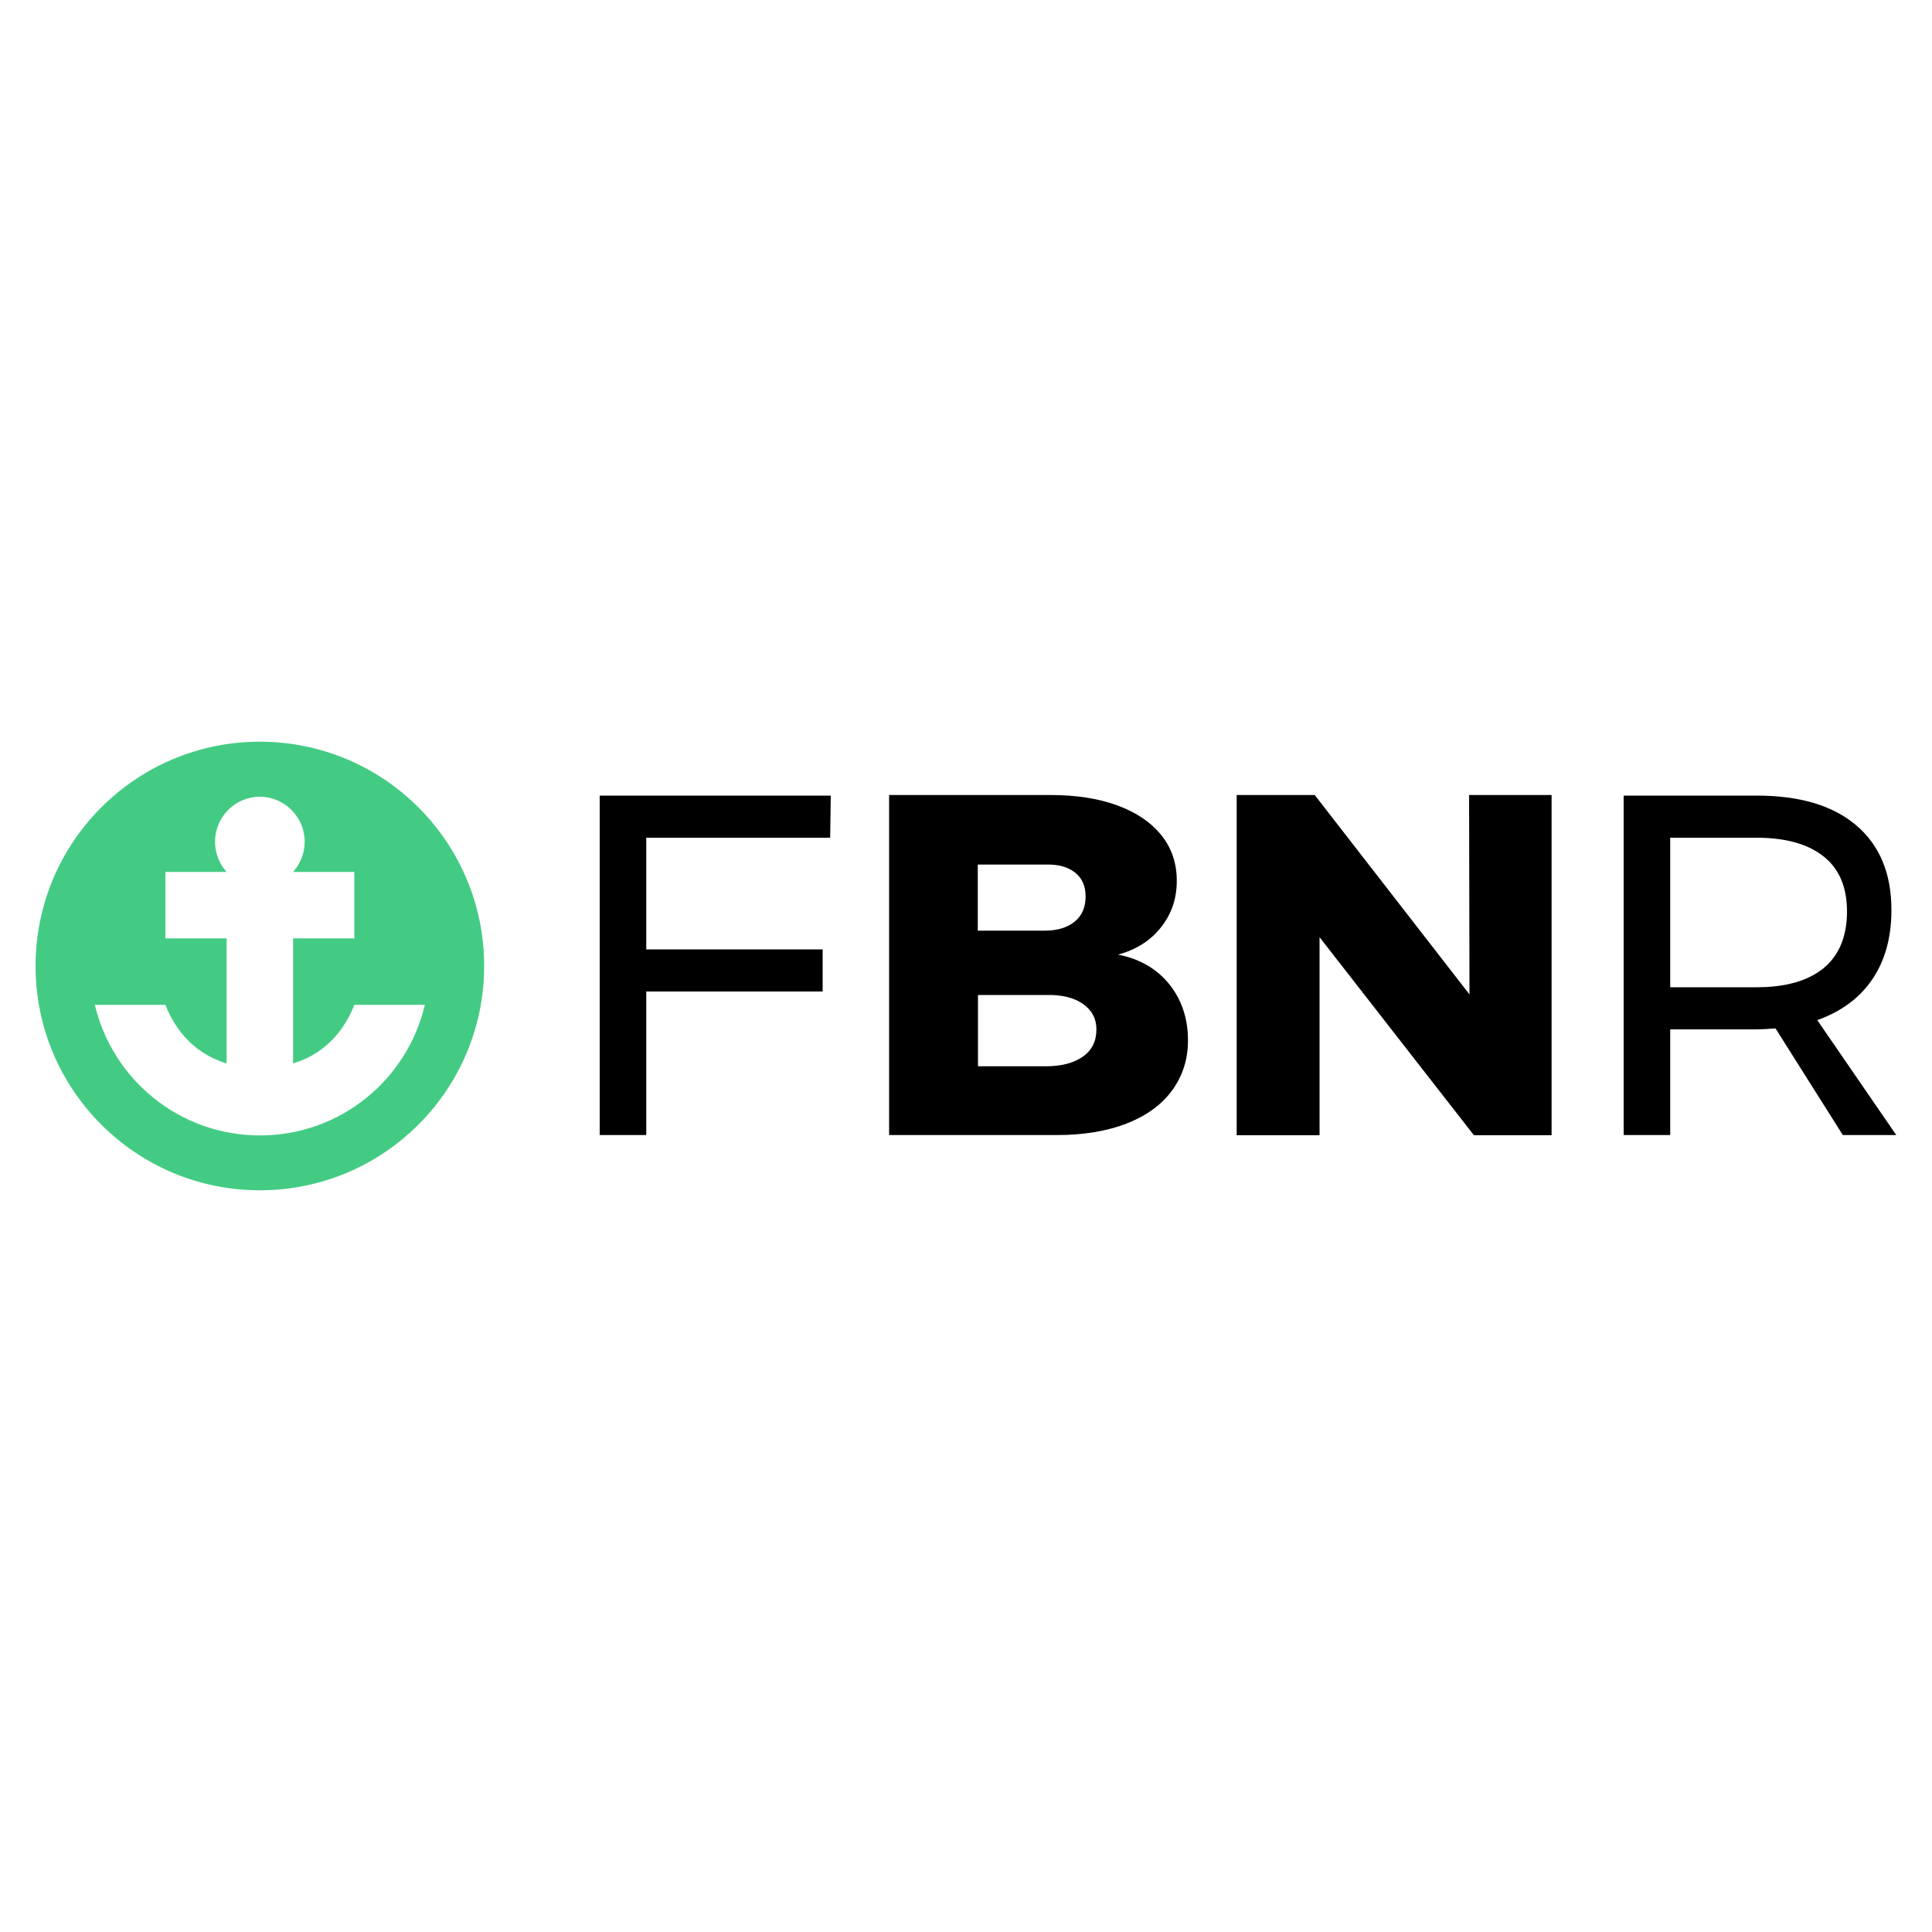 <?xml version="1.0" encoding="utf-8"?>
<!-- Generator: Adobe Illustrator 28.3.0, SVG Export Plug-In . SVG Version: 6.00 Build 0)  -->
<svg version="1.1" id="Layer_1" xmlns="http://www.w3.org/2000/svg" xmlns:xlink="http://www.w3.org/1999/xlink" x="0px" y="0px"
	 viewBox="0 0 1000 1000" style="enable-background:new 0 0 1000 1000;" xml:space="preserve">
<style type="text/css">
	.st0{fill:#375768;}
	.st1{fill:#10272F;}
	.st2{fill:#00205B;}
	.st3{fill:#A50034;}
	.st4{fill:#43B02A;}
	.st5{fill:#F08318;}
	.st6{fill:#273038;}
	.st7{fill:url(#SVGID_1_);}
	.st8{opacity:0.12;}
	.st9{fill:url(#SVGID_00000000212879750499754310000000286847981032958136_);}
	.st10{fill:#00ABE3;}
	.st11{fill:#FFFFFF;}
	.st12{fill:#3AD16E;}
	.st13{clip-path:url(#SVGID_00000127736954906320584720000014823872943244994693_);}
	.st14{fill:url(#SVGID_00000158719102267717767210000000409628049927658626_);}
	.st15{fill:url(#SVGID_00000147206406799882097510000011174383055174824890_);}
	.st16{fill:#91AA48;}
	.st17{fill:#7A127E;}
	.st18{fill:#1D1D1B;}
	.st19{opacity:0.45;}
	.st20{fill:url(#SVGID_00000017492898381702405640000008517172704938028434_);}
	.st21{fill:url(#SVGID_00000096772386417209534550000004212141187001520545_);}
	.st22{fill:url(#SVGID_00000016058942516974842120000015055394699546222518_);}
	.st23{fill:url(#SVGID_00000052819948203090459350000015941484161475396763_);}
	.st24{fill:url(#SVGID_00000086650079921104479650000007085112603029985462_);}
	.st25{fill:url(#SVGID_00000164476483804728601450000013644945257611862927_);}
	.st26{fill:url(#SVGID_00000171716693630396703500000001236693968839339674_);}
	.st27{fill:url(#SVGID_00000051381072131517863280000002231926081939606926_);}
	.st28{fill:url(#SVGID_00000002346924274019372970000009324837979624957836_);}
	.st29{fill:url(#SVGID_00000092414730557519863230000010148306780901121710_);}
	.st30{fill:url(#SVGID_00000004520315983486543210000018081126828199201937_);}
	.st31{fill:url(#SVGID_00000060005057589067440480000010279531249945546656_);}
	.st32{fill:url(#SVGID_00000005965387911345223210000012721468846899575691_);}
	.st33{fill:url(#SVGID_00000102544471438087598310000012881621001329888434_);}
	.st34{fill:url(#SVGID_00000114031554108727662560000013736229890415209376_);}
	.st35{fill:url(#SVGID_00000047742938992671664880000008142717157141698961_);}
	.st36{fill:url(#SVGID_00000030478488358197305020000005249605866572632497_);}
	.st37{fill:url(#SVGID_00000085208539320150636770000017803477334923856518_);}
	.st38{fill:url(#SVGID_00000075161374595023296610000016399146030199367588_);}
	.st39{fill:url(#SVGID_00000112615766230119285930000001043336250297263794_);}
	.st40{fill:url(#SVGID_00000142858275146782572260000016353631158883754399_);}
	.st41{fill:url(#SVGID_00000034801967346574862940000004503513457893450129_);}
	.st42{fill:url(#SVGID_00000011736233256780368830000013133559074461563577_);}
	.st43{fill:url(#SVGID_00000155110335332442767400000013926870860827828886_);}
	.st44{fill:url(#SVGID_00000106856786475047817160000015347611253459950988_);}
	.st45{fill:url(#SVGID_00000096765332341782405460000014754901818623009203_);}
	.st46{fill:#009CDE;}
	.st47{fill:#F0C72C;}
	.st48{fill:#E87136;}
	.st49{fill:#F1AC3B;}
	.st50{fill:#6E9A35;}
	.st51{fill:#5E00C8;}
	.st52{opacity:0.3;}
	.st53{opacity:0;}
	.st54{opacity:4.761905e-02;}
	.st55{opacity:9.523810e-02;}
	.st56{opacity:0.143;}
	.st57{opacity:0.191;}
	.st58{opacity:0.238;}
	.st59{opacity:0.286;}
	.st60{opacity:0.333;}
	.st61{opacity:0.381;}
	.st62{opacity:0.429;}
	.st63{opacity:0.476;}
	.st64{opacity:0.524;}
	.st65{opacity:0.571;}
	.st66{opacity:0.619;}
	.st67{opacity:0.667;}
	.st68{opacity:0.714;}
	.st69{opacity:0.762;}
	.st70{opacity:0.809;}
	.st71{opacity:0.857;}
	.st72{opacity:0.905;}
	.st73{opacity:0.952;}
	.st74{fill:url(#SVGID_00000009580483453686776800000001513976795169237121_);}
	.st75{opacity:0;fill:#83838C;}
	.st76{opacity:6.666667e-02;fill:url(#SVGID_00000065061616662402048480000004498456083157918891_);}
	.st77{opacity:0.133;fill:url(#SVGID_00000013873589603875690620000008478496324740114847_);}
	.st78{opacity:0.2;fill:url(#SVGID_00000044154326629315196050000014848341675165715381_);}
	.st79{opacity:0.267;fill:url(#SVGID_00000009570623588908949700000001490987153562826682_);}
	.st80{opacity:0.333;fill:url(#SVGID_00000164476620321204625320000002102780676525082025_);}
	.st81{opacity:0.4;fill:url(#SVGID_00000141438077342052477840000000169081985683307703_);}
	.st82{opacity:0.467;fill:url(#SVGID_00000128460426046773307970000005228736917110833308_);}
	.st83{opacity:0.533;fill:url(#SVGID_00000181082098596680528900000013652558166946016654_);}
	.st84{opacity:0.6;fill:url(#SVGID_00000056403522416708131880000010285835474703335063_);}
	.st85{opacity:0.4;}
	.st86{opacity:0.8;}
	.st87{fill:url(#SVGID_00000178905382400646308800000012275520277098425248_);}
	.st88{opacity:6.666667e-02;fill:url(#SVGID_00000135648661989198045580000010277944624355594139_);}
	.st89{opacity:0.133;fill:url(#SVGID_00000047763138544808310820000011384677270174843828_);}
	.st90{opacity:0.2;fill:url(#SVGID_00000157277212494084537020000014031717576144479108_);}
	.st91{opacity:0.267;fill:url(#SVGID_00000120539917129104203370000003781602924386686397_);}
	.st92{opacity:0.333;fill:url(#SVGID_00000145747617453886485190000017977822027149069467_);}
	.st93{opacity:0.4;fill:url(#SVGID_00000034058718841690948100000017427257052731479970_);}
	.st94{opacity:0.467;fill:url(#SVGID_00000029046966030799101980000016449346982121670784_);}
	.st95{opacity:0.533;fill:url(#SVGID_00000165194258470982662540000016873719068607537545_);}
	.st96{opacity:0.6;fill:url(#SVGID_00000024703208277891261480000002823775300616007565_);}
	.st97{filter:url(#Adobe_OpacityMaskFilter);}
	.st98{fill:url(#SVGID_00000072253211929706406500000016031547291787419038_);}
	
		.st99{opacity:0.75;mask:url(#SVGID_00000060750534426004170210000016746208494111095988_);fill:url(#SVGID_00000072984014847787736210000014250655067979210632_);}
	.st100{filter:url(#Adobe_OpacityMaskFilter_00000047773831190221528050000009041218993661358469_);}
	.st101{fill:url(#SVGID_00000048473125718335575310000000211826440579620752_);}
	.st102{mask:url(#SVGID_00000138564082599078786370000006506497275794823847_);}
	.st103{fill:#C529FF;}
	.st104{fill:#58A2DB;}
	.st105{filter:url(#Adobe_OpacityMaskFilter_00000106859069645404912630000013490334592335241613_);}
	.st106{fill:url(#SVGID_00000143602515283988556890000004116476866050086047_);}
	
		.st107{opacity:0.75;mask:url(#SVGID_00000055703156760792669920000015910982645984080004_);fill:url(#SVGID_00000123421738534019326580000011223472306114281369_);}
	.st108{filter:url(#Adobe_OpacityMaskFilter_00000051373151860466162400000010965994844549367729_);}
	.st109{fill:url(#SVGID_00000062894709936514326450000013301639920880536243_);}
	.st110{mask:url(#SVGID_00000124855684407764438580000010748797024732466327_);}
	.st111{fill:#001A65;}
	.st112{fill:#001A66;}
	.st113{fill:#B56D26;}
	.st114{fill:#8A541D;}
	.st115{fill:url(#SVGID_00000119838186461788371030000006260709607964209587_);}
	.st116{fill:url(#SVGID_00000025403828786320027240000015735652278125644207_);}
	.st117{fill:url(#SVGID_00000023985893812952924850000010741023243259088045_);}
	.st118{fill:url(#SVGID_00000147902363489783481480000001213727479816487816_);}
	.st119{fill:url(#SVGID_00000112633362437272821810000012922047777200684709_);}
	.st120{fill:url(#SVGID_00000149376337032029220120000012044800162289009067_);}
	.st121{fill:url(#SVGID_00000143582694182092301010000017018201240893747367_);}
	.st122{fill:url(#SVGID_00000175289052933821985680000013155548080040467645_);}
	.st123{fill:url(#SVGID_00000034770000050395783800000003542181550523546557_);}
	.st124{opacity:0.5;}
	.st125{fill:url(#SVGID_00000017485281586248293800000014047809443546314681_);}
	.st126{fill:url(#SVGID_00000130629711586754954490000016561768769684305072_);}
	.st127{fill:url(#SVGID_00000042705174646392533820000004499256236757431457_);}
	.st128{fill:url(#SVGID_00000070814672387864839080000017555616779441617813_);}
	.st129{fill:url(#SVGID_00000104699753940535367460000008145258944247097732_);}
	.st130{fill:url(#SVGID_00000055684875860224558290000002092991896993591713_);}
	.st131{fill:url(#SVGID_00000158023214564355481920000000717832853793997486_);}
	.st132{fill:url(#SVGID_00000039843129580373330110000004953515288902037914_);}
	.st133{fill:url(#SVGID_00000157298725759528776770000011409287589468626579_);}
	.st134{fill:url(#SVGID_00000010307633073182638240000008304432214612550067_);}
	.st135{fill:url(#SVGID_00000129886679714529141520000006042476229252898993_);}
	.st136{fill:url(#SVGID_00000154398604508150867900000009403129915413345957_);}
	.st137{fill:url(#SVGID_00000000192055150739939690000017913679090780878727_);}
	.st138{fill:url(#SVGID_00000078756968958453231970000012079827739636387752_);}
	.st139{fill:url(#SVGID_00000098195894387886948220000012326649907479630750_);}
	.st140{fill:url(#SVGID_00000067234597790378583900000003507203881535702149_);}
	.st141{fill:url(#SVGID_00000170258148125764728340000006793367092585510555_);}
	.st142{fill:url(#SVGID_00000178176353514618068970000007797170039963494535_);}
	.st143{fill:url(#SVGID_00000175287424218294741280000007047291011474035351_);}
	.st144{fill:url(#SVGID_00000157271328638383095950000011378821539583210172_);}
	.st145{fill:url(#SVGID_00000171692820329640994650000007590554040177268148_);}
	.st146{fill:url(#SVGID_00000137106618831090594820000008936828338196941974_);}
	.st147{fill:url(#SVGID_00000131341578273946175270000015778213301538183100_);}
	.st148{fill:url(#SVGID_00000159459622163418538010000003187247806604173211_);}
	.st149{fill:url(#SVGID_00000018218938455861420460000005280072492148488609_);}
	.st150{fill:url(#SVGID_00000005975931887331603510000002023518510950752925_);}
	.st151{fill:url(#SVGID_00000069367240526864911920000015102061170609666979_);}
	.st152{fill:url(#SVGID_00000041277146415846564650000004483782155096065463_);}
	.st153{fill:url(#SVGID_00000104703585851835951910000004543269775501000634_);}
	.st154{fill:url(#SVGID_00000112620628262245898780000000232394204085496750_);}
	.st155{fill:url(#SVGID_00000132793061606006094560000005569585554206202511_);}
	.st156{fill:url(#SVGID_00000029048043196337774350000018219942333001738631_);}
	.st157{fill:url(#SVGID_00000121978588302211050290000000145067842235432373_);}
	.st158{fill:url(#SVGID_00000044897961006553649210000016973203991623301034_);}
	.st159{fill:url(#SVGID_00000127762313356160465390000015895806035129991828_);}
	.st160{fill:url(#SVGID_00000093165455389334585190000010864678290410288015_);}
	.st161{fill:#80BB41;}
	.st162{fill:url(#SVGID_00000161633008039567439210000006167183955638322838_);}
	.st163{fill:url(#SVGID_00000155128795408215519880000003240409763089380743_);}
	.st164{fill:url(#SVGID_00000170236173698172380670000011720627381969814152_);}
	.st165{fill:url(#SVGID_00000069362711327297212520000015299896791305404302_);}
	.st166{fill:url(#SVGID_00000138572296210479357430000008614718076263381399_);}
	.st167{fill:url(#SVGID_00000137096482942398171550000016901538292973877907_);}
	.st168{fill:url(#SVGID_00000052077122147845862660000017670310365047241912_);}
	.st169{fill:url(#SVGID_00000013190754358516577220000005869782834959963270_);}
	.st170{fill:url(#SVGID_00000158002593363508461140000010319286528683562123_);}
	.st171{fill:url(#SVGID_00000147198426736236424420000010059643807138760598_);}
	.st172{fill:url(#SVGID_00000067234531681463963950000001301342810312268699_);}
	.st173{fill:url(#SVGID_00000158026818211194786840000001470326311629102484_);}
	.st174{fill:url(#SVGID_00000052788715276070685700000015741409322332590722_);}
	.st175{fill:url(#SVGID_00000050637364374596895060000015214321340853027000_);}
	.st176{fill:url(#SVGID_00000183933616266728009350000003284824085762398613_);}
	.st177{fill:url(#SVGID_00000151540250439559144780000011647785466316684726_);}
	.st178{fill:#FFC779;}
	.st179{fill:#CF8026;}
	.st180{fill:#DB8F39;}
	.st181{fill:#CC801E;}
	.st182{fill:#FFA64D;}
	.st183{fill:#FFA44A;}
	.st184{fill:url(#SVGID_00000134239572356618629560000013895147265159619225_);}
	.st185{fill:url(#SVGID_00000160878130971820504700000001238797235510382490_);}
	.st186{fill:url(#SVGID_00000046303783286791597850000009048610513349247135_);}
	.st187{fill:url(#SVGID_00000093885677325067997860000018235483633922090156_);}
	.st188{fill:#FF8CAA;}
	.st189{fill:url(#SVGID_00000101069231362043369460000003590984595776534972_);}
	.st190{fill:url(#SVGID_00000167360762965595954620000001300258632036303006_);}
	.st191{fill:url(#SVGID_00000038388885488441693240000008352962111897572001_);}
	.st192{fill:url(#SVGID_00000117662210423727831510000002863241534270977169_);}
	.st193{fill:#FFE080;}
	.st194{fill:#876200;}
	.st195{fill:url(#SVGID_00000096747353155179888560000016013210667481501596_);}
	.st196{fill:url(#SVGID_00000178885971044414759000000014972852361790261944_);}
	.st197{fill:url(#SVGID_00000049929772739131524780000015611303236426660747_);}
	.st198{fill:url(#SVGID_00000017482753832389548720000010547393696000248507_);}
	.st199{fill:url(#SVGID_00000026127318550528675500000013042183123153334200_);}
	.st200{fill:url(#SVGID_00000003082580622800646120000013057548143395315361_);}
	.st201{fill:url(#SVGID_00000091715277697274366340000016657052672117179274_);}
	.st202{fill:url(#SVGID_00000036231833978230684870000003595349998108812171_);}
	.st203{fill:url(#SVGID_00000030476825768552696160000001871972572928898944_);}
	.st204{fill:url(#SVGID_00000035493504096204993500000012134041544544572068_);}
	.st205{fill:url(#SVGID_00000115480544925476034990000010654696791524300463_);}
	.st206{fill:url(#SVGID_00000161597917833341015360000017737021107125057716_);}
	.st207{fill:url(#SVGID_00000103951653721523635980000002754857200215724718_);}
	.st208{fill:url(#SVGID_00000003812488274135803020000015568581989510397355_);}
	.st209{fill:url(#SVGID_00000155842543207244912490000010167262147591840643_);}
	.st210{fill:url(#SVGID_00000044864646102369010630000012855193960913417128_);}
	.st211{fill:url(#SVGID_00000174578896790290786310000006339928688722039437_);}
	.st212{fill:url(#SVGID_00000025415252316882658500000017400616491432667057_);}
	.st213{fill:url(#SVGID_00000163778044665085700220000013291686349391114902_);}
	.st214{fill:url(#SVGID_00000135653653393429913380000018232984007918860986_);}
	.st215{fill:url(#SVGID_00000030470364438432527830000006408737024665093042_);}
	.st216{fill:url(#SVGID_00000082332721446578778180000013893012706016842664_);}
	.st217{fill:#FFDB00;}
	.st218{fill:url(#SVGID_00000003804651452495307420000016841367161575336343_);}
	.st219{fill:url(#SVGID_00000023239588945557150730000005322473533703940251_);}
	.st220{opacity:0.6;fill:url(#SVGID_00000078753000596346684060000014426895126365483936_);}
	.st221{fill:url(#SVGID_00000129924103810232980070000007783827467679110020_);}
	.st222{fill:url(#SVGID_00000102502019548956500960000005951803825724456380_);}
	.st223{fill:url(#SVGID_00000094617431736738205220000001753049762697994927_);}
	.st224{fill:url(#SVGID_00000038371201220200395800000004551520569831382200_);}
	.st225{fill:url(#SVGID_00000143591976800458461430000009650441560822338952_);}
	.st226{fill:url(#SVGID_00000023266175792098733020000010160479474301213873_);}
	.st227{fill:url(#SVGID_00000139289126295061900050000009259652257136831119_);}
	.st228{fill:url(#SVGID_00000079456917258870702150000010941030812558773156_);}
	.st229{fill:url(#SVGID_00000032613669000524426840000006002026183639335311_);}
	.st230{fill:url(#SVGID_00000136374107278607902060000005724958164588670603_);}
	.st231{fill:#A83B6A;}
	.st232{fill:url(#SVGID_00000006695620460247372940000000836239819912941467_);}
	.st233{fill:url(#SVGID_00000123411957688251875800000013315505384551399610_);}
	.st234{fill:url(#SVGID_00000106148463697453968920000010343566969275265692_);}
	.st235{fill:url(#SVGID_00000077304061229411053160000017757108702720662680_);}
	.st236{fill:url(#SVGID_00000163773019164167971740000003055271061524786821_);}
	.st237{fill:url(#SVGID_00000178916008208901401580000017423432073116431509_);}
	.st238{fill:url(#SVGID_00000137102215491049806580000017422273038615483520_);}
	.st239{fill:#FF6E84;}
	.st240{fill:#DE1F26;}
	.st241{fill:#44CB83;}
	.st242{fill:url(#SVGID_00000127006230736236535280000003898620346419043717_);}
	.st243{fill:url(#SVGID_00000036247641986443495610000008284541149444720300_);}
	.st244{fill:url(#SVGID_00000044884622035619206860000006019362401619081895_);}
	.st245{fill:url(#SVGID_00000162347357969021524520000014431473762521492101_);}
	.st246{fill:url(#SVGID_00000178897147134209796210000006534695315783560866_);}
	.st247{fill:url(#SVGID_00000103239510493307792980000014167252259338828697_);}
	.st248{fill:url(#SVGID_00000075881014738733954800000002989302849806596278_);}
	.st249{fill:url(#SVGID_00000089544195914567520970000017565809719104950406_);}
	.st250{fill:url(#SVGID_00000169550119223395016500000009481606123075087294_);}
	.st251{fill:url(#SVGID_00000011001557614263624550000010261334458066535597_);}
	.st252{fill:url(#SVGID_00000128455129913124470350000015537811957104061884_);}
	.st253{fill:url(#SVGID_00000137832819595305907010000017526231763348718776_);}
	.st254{fill:url(#SVGID_00000131359604877233254270000005814944705805092232_);}
	.st255{fill:url(#SVGID_00000021078226874972021350000013072411347750900355_);}
	.st256{fill:url(#SVGID_00000104698312002843401380000014316985518206816917_);}
	.st257{fill:url(#SVGID_00000129205147308395161950000017458947218701578673_);}
	.st258{fill:url(#SVGID_00000119107204049410708290000012856353789522584463_);}
	.st259{fill:url(#SVGID_00000153686901150310440870000015462451523618120065_);}
	.st260{fill:#0072E5;}
	.st261{fill:#000066;}
	.st262{fill:#53595F;}
	.st263{fill:#F16122;}
	.st264{fill-rule:evenodd;clip-rule:evenodd;}
	.st265{fill:#A1D9F3;}
	.st266{fill:#5EC4EC;}
	.st267{fill:#00B0E5;}
	.st268{fill:#009DDF;}
	.st269{fill:#E1007A;}
	.st270{fill:#E65293;}
	.st271{fill:#F3B4CF;}
	.st272{fill:#EC86B1;}
	.st273{fill:#9C9E9C;}
	.st274{fill:#231F20;}
	.st275{fill:#21409A;}
	.st276{fill:#808285;}
	.st277{fill:#58595B;}
	.st278{fill:#01933C;}
</style>
<g>
	<g>
		<g>
			<path d="M310.4,411.8H430l-0.3,21.8h-95.2v57.8h91.3v21.8h-91.3v74.3h-24.1V411.8z"/>
			<path d="M578.4,416.9c9.8,3.6,17.4,8.8,22.7,15.4c5.4,6.7,8,14.6,8,23.6c0,9.2-2.7,17.2-8.2,24.1c-5.4,6.9-12.9,11.6-22.2,14.1
				c11.2,2.2,20,7.3,26.5,15.3c6.4,8,9.7,17.7,9.7,29.1c0,9.9-2.8,18.5-8.3,26c-5.5,7.5-13.4,13.1-23.6,17.1
				c-10.2,3.9-22.2,5.9-35.9,5.9h-86.9V411.5h83.6C557.1,411.5,568.6,413.3,578.4,416.9z M556.4,476.9c3.7-3.1,5.5-7.4,5.5-12.9
				c0-5.4-1.8-9.5-5.5-12.4c-3.7-2.9-8.7-4.3-15.1-4.1h-35.2v34.2h35.2C547.7,481.6,552.7,480,556.4,476.9z M560.5,546.9
				c4.7-3.3,7-8,7-14.1c0-5.5-2.3-9.9-7-13.2c-4.7-3.3-11.1-4.8-19.1-4.6h-35.2v36.9h35.2C549.4,551.9,555.8,550.2,560.5,546.9z"/>
			<path d="M760.4,411.5h42.7v176.1h-40.2L683,485.1v102.5h-42.9V411.5h40.4l80.1,103.2L760.4,411.5z"/>
			<path d="M953.9,587.6L919,532.3c-4,0.3-7.3,0.5-9.8,0.5h-44.7v54.7h-24.1V411.8h68.8c22.3,0,39.5,5.1,51.6,15.4
				c12.1,10.3,18.2,24.9,18.2,43.8c0,14.2-3.3,26.2-9.9,35.9c-6.6,9.7-16.1,16.7-28.5,21.1l40.9,59.5H953.9z M909.2,511
				c15.1,0,26.6-3.3,34.7-9.9c8-6.6,12.1-16.4,12.1-29.3c0-12.6-4-22.1-12.1-28.5c-8-6.4-19.6-9.7-34.7-9.7h-44.7V511H909.2z"/>
		</g>
	</g>
	<g>
		<path class="st241" d="M134.5,383.9c-64.1,0-116.1,52-116.1,116.1c0,64.1,52,116.1,116.1,116.1c64.1,0,116.1-52,116.1-116.1
			C250.6,435.9,198.6,383.9,134.5,383.9z M134.5,587.7c-41.5,0-76.3-28.9-85.4-67.6h36.5c3.8,9.8,12.6,24.6,31.7,30.3v-64.7H85.6
			v-34.4h31.7v0c-3.7-4.1-6-9.6-6-15.6c0-12.9,10.4-23.3,23.2-23.3c12.8,0,23.2,10.5,23.2,23.3c0,6-2.3,11.5-6,15.6v0h31.7v34.4
			h-31.7v64.7c19.2-5.7,27.9-20.5,31.7-30.3h36.5C210.8,558.9,176.1,587.7,134.5,587.7z"/>
	</g>
</g>
</svg>
